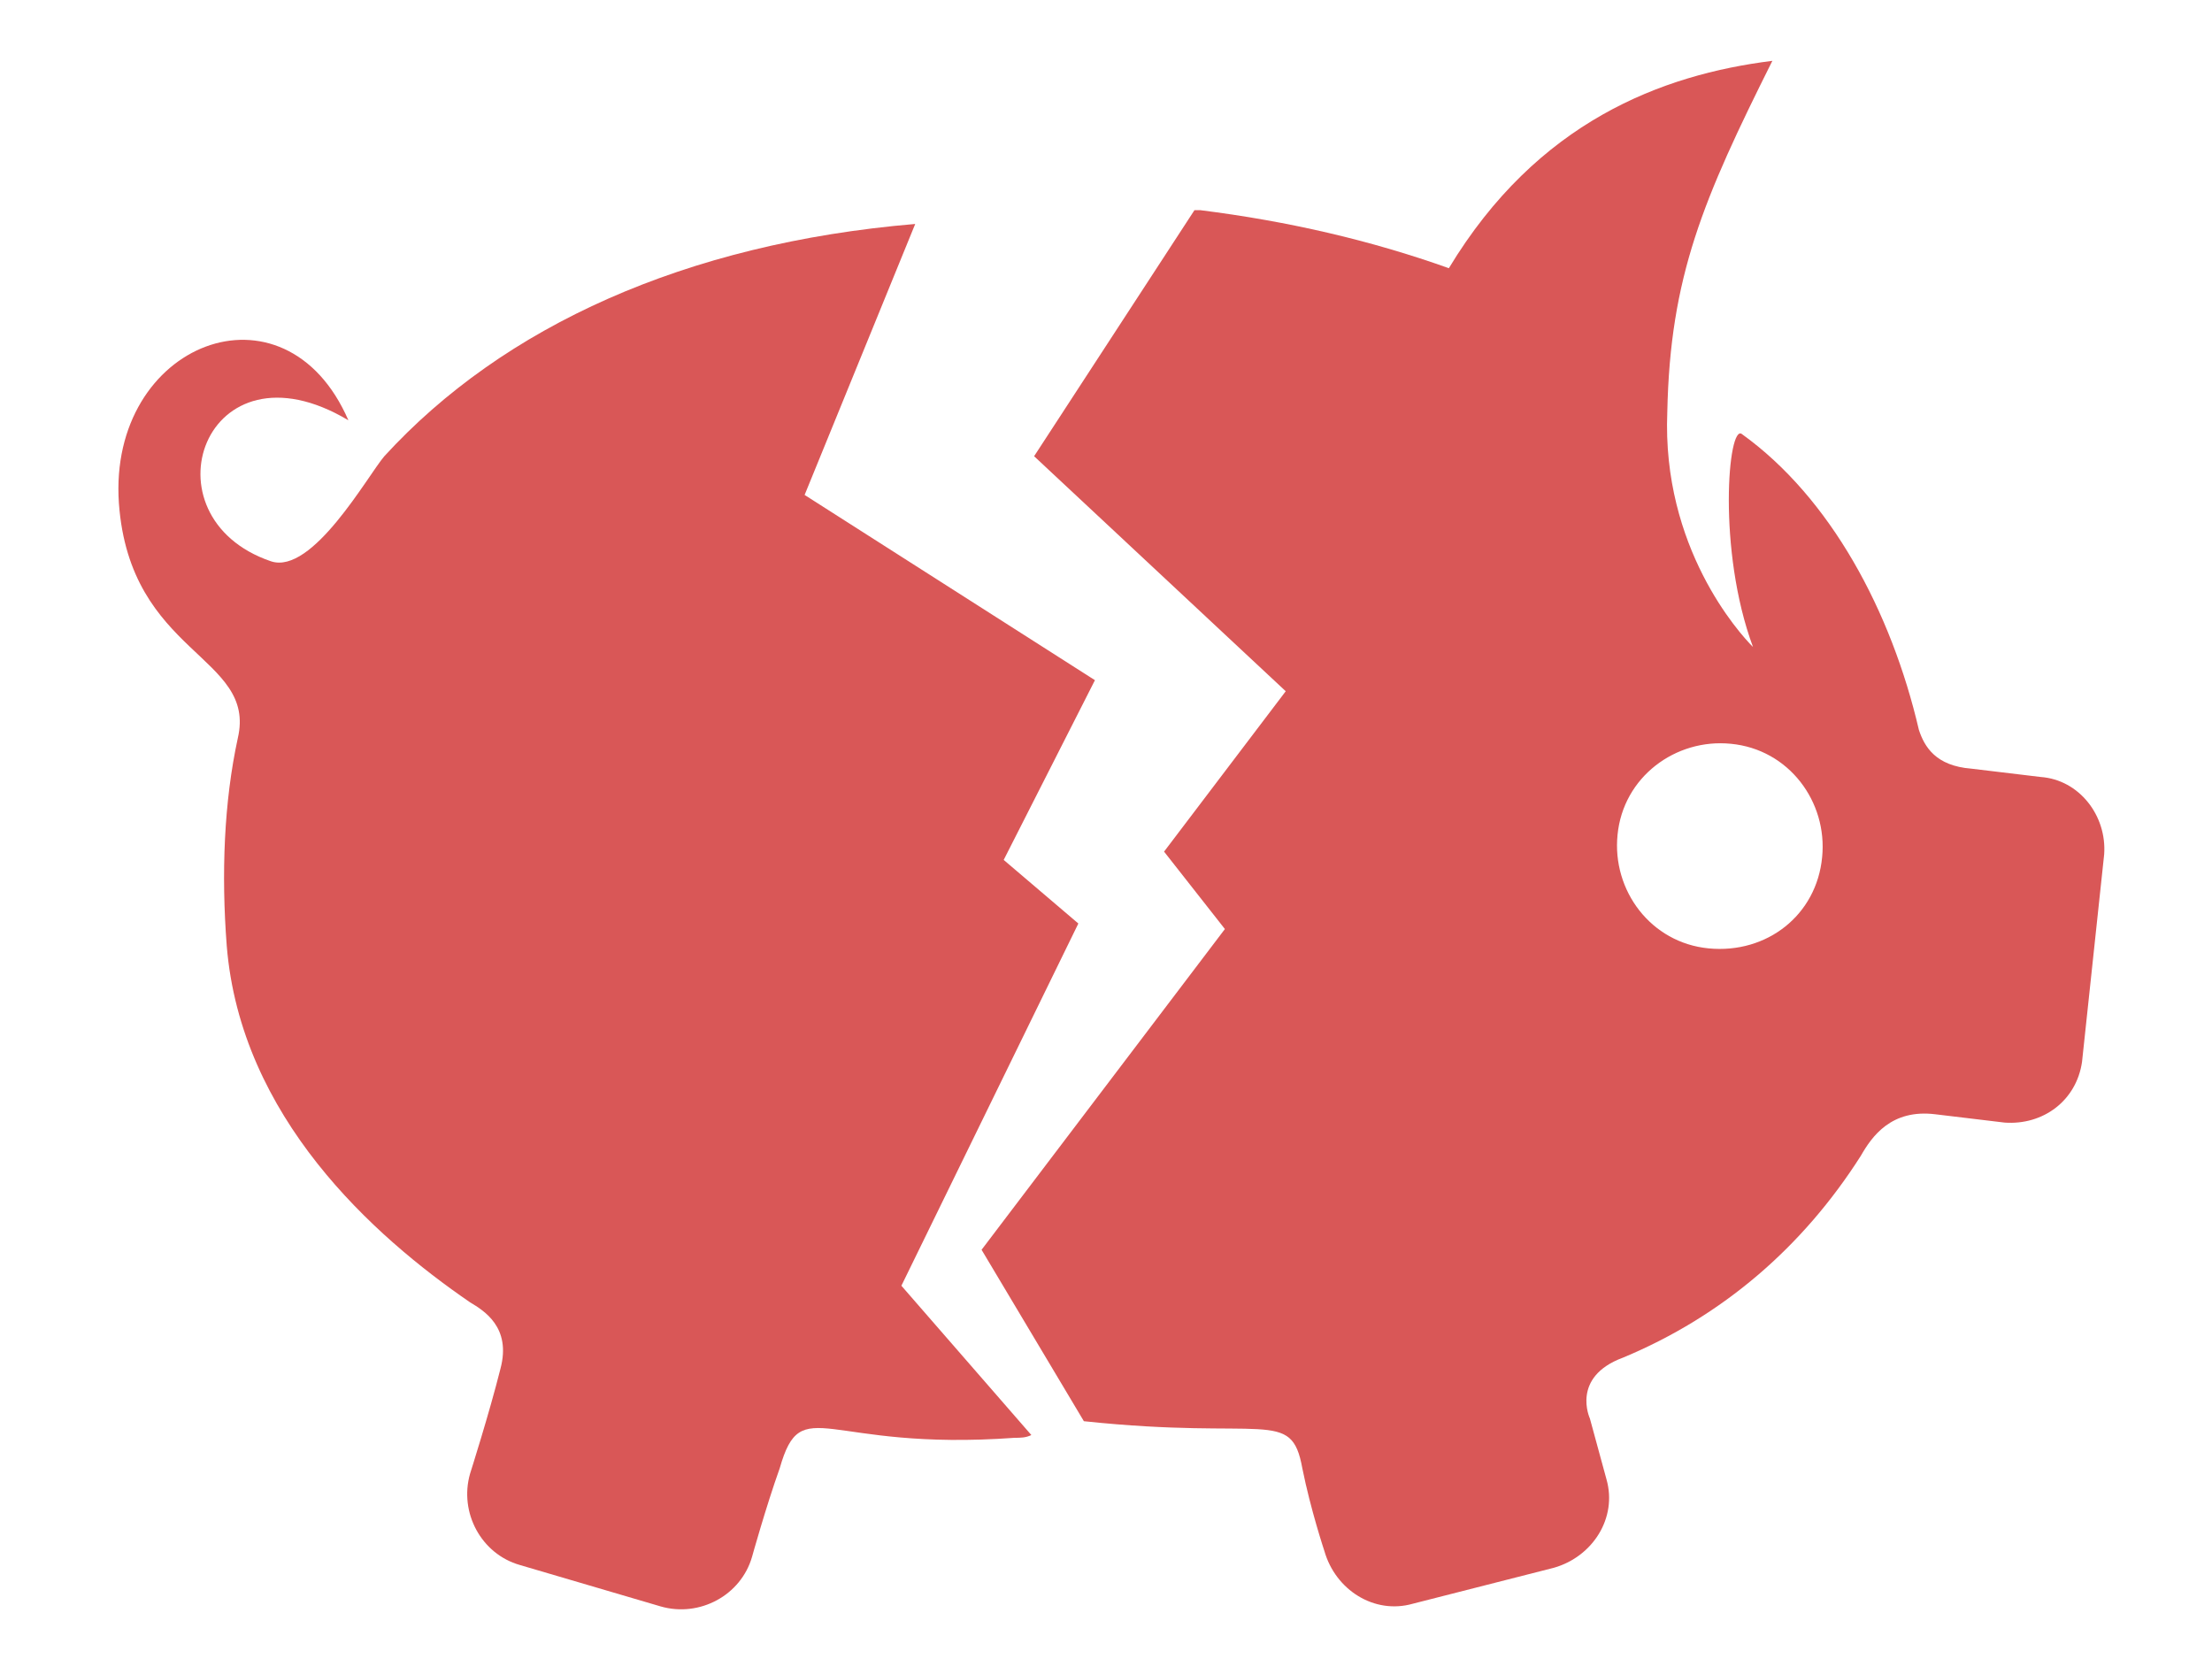 <?xml version="1.0" encoding="utf-8"?>
<!-- Generator: Adobe Illustrator 25.3.0, SVG Export Plug-In . SVG Version: 6.00 Build 0)  -->
<svg version="1.1" id="Ebene_1" xmlns="http://www.w3.org/2000/svg" xmlns:xlink="http://www.w3.org/1999/xlink" x="0px" y="0px"
	 viewBox="0 0 80 60" style="enable-background:new 0 0 80 60;" xml:space="preserve">
<style type="text/css">
	.st0{fill:#FFFFFF;}
	.st1{fill:#63A152;}
	.st2{fill:#404D5E;}
	.st3{fill:#D95757;}
	.st4{fill:#409CD1;}
	.st5{clip-path:url(#SVGID_2_);fill:#409CD1;}
	.st6{clip-path:url(#SVGID_4_);fill:#63A152;}
	.st7{fill:none;stroke:#404D5E;stroke-width:2.427;stroke-linecap:round;stroke-linejoin:round;stroke-miterlimit:10;}
</style>
<g>
	<path class="st3" d="M39,33.4l-2.7-2.3l3.3-6.5l-10.5-6.7l4-9.8c-8.3,0.7-14.9,3.7-19.2,8.4c-0.6,0.7-2.6,4.3-4.1,3.8
		c-4.7-1.6-2.4-8.2,2.8-5.1c-2.3-5.3-8.7-2.8-8.3,3c0.4,5.5,5,5.5,4.3,8.5C8.1,29,8,31.6,8.2,34.2c0.5,6.2,5.3,10.5,8.8,12.9
		c0.5,0.3,1.5,0.9,1.1,2.4c-0.4,1.6-1.1,3.8-1.1,3.8c-0.4,1.4,0.4,2.9,1.8,3.3l5.1,1.5c1.4,0.4,2.9-0.4,3.3-1.8c0,0,0.5-1.8,1-3.2
		c0.8-2.8,1.6-0.6,8.5-1.1c0.2,0,0.4,0,0.6-0.1l-4.7-5.4L39,33.4z"/>
	<path class="st3" d="M61.8,34.3c-2.1-0.2-3.5-2.1-3.3-4.1c0.2-2.1,2.1-3.5,4.1-3.3c2.1,0.2,3.5,2.1,3.3,4.1
		C65.7,33.1,63.9,34.5,61.8,34.3 M73.8,28.1l-2.5-0.3c-1.3-0.1-1.7-0.8-1.9-1.4c-1-4.3-3.2-8.4-6.4-10.7c-0.5-0.4-0.9,4.2,0.4,7.7
		c-0.5-0.5-3.3-3.6-3.1-8.5c0.1-4.9,1.3-7.7,3.8-12.7c-4,0.5-8.5,2.2-11.7,7.5c-2.8-1-5.8-1.7-9-2.1c-0.1,0-0.2,0-0.2,0l-5.8,8.9
		l9.1,8.5l-4.4,5.8l2.2,2.8l-8.8,11.6l3.7,6.2c6.6,0.7,7.5-0.5,7.9,1.7c0.3,1.5,0.8,3,0.8,3c0.4,1.4,1.8,2.3,3.2,1.9l5.1-1.3
		c1.4-0.4,2.3-1.8,1.9-3.2l-0.6-2.2c0,0-0.7-1.5,1.2-2.2c3.6-1.5,6.5-4,8.6-7.3c0.4-0.7,1.1-1.7,2.7-1.5l2.5,0.3
		c1.4,0.1,2.6-0.8,2.8-2.2l0.8-7.5C76.2,29.5,75.2,28.2,73.8,28.1"/>
</g>
</svg>
